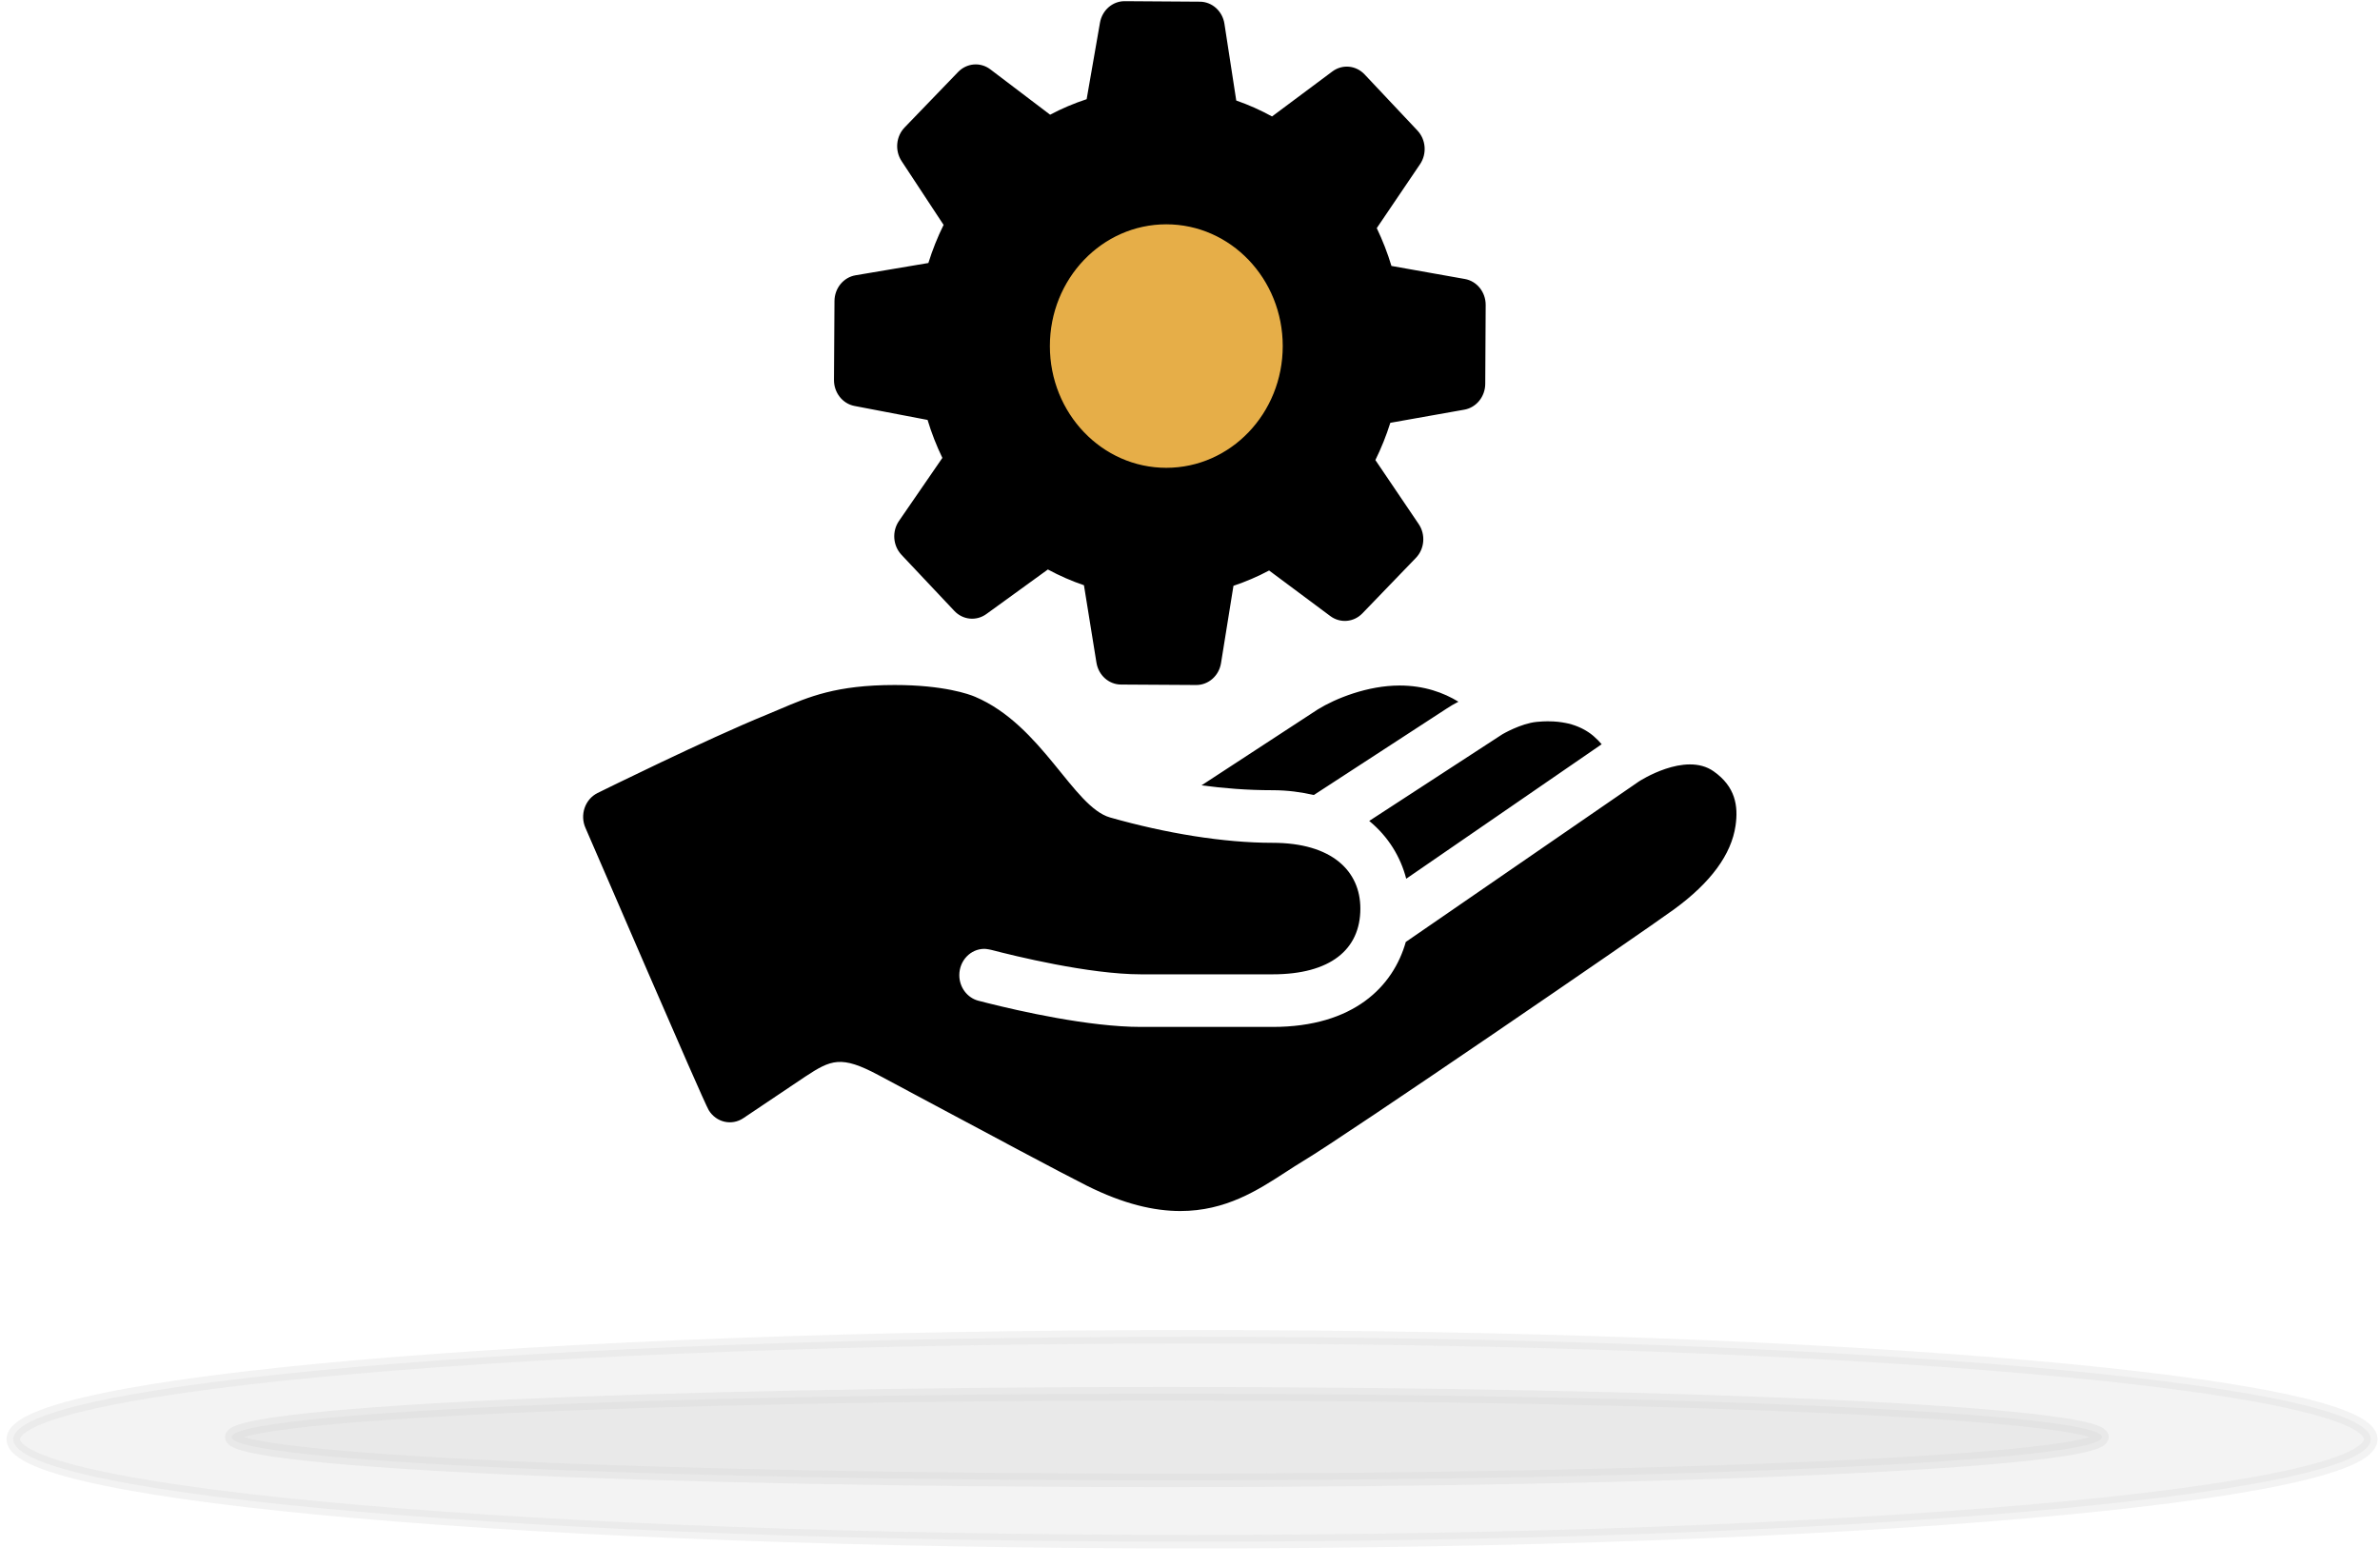 <svg xmlns="http://www.w3.org/2000/svg" width="176.182" height="116.03" style=""><rect id="backgroundrect" width="100%" height="100%" x="0" y="0" fill="none" stroke="none" class="" style=""/>
    
<g class="currentLayer" style=""><title>Layer 1</title><path fill="#dadada" fill-opacity="1" stroke="#dadada" stroke-opacity="1" stroke-width="1" stroke-dasharray="none" stroke-linejoin="miter" stroke-linecap="butt" stroke-dashoffset="" fill-rule="nonzero" opacity="0.33" marker-start="" marker-mid="" marker-end="" d="M0.984,106.539 C0.984,102.349 40.033,98.954 88.242,98.954 C136.451,98.954 175.5,102.349 175.5,106.539 C175.5,110.73 136.451,114.124 88.242,114.124 C40.033,114.124 0.984,110.73 0.984,106.539 z" id="svg_4" class=""/><path fill="#dadada" fill-opacity="1" stroke="#dadada" stroke-opacity="1" stroke-width="1" stroke-dasharray="none" stroke-linejoin="miter" stroke-linecap="butt" stroke-dashoffset="" fill-rule="nonzero" opacity="0.4" marker-start="" marker-mid="" marker-end="" d="M17.155,106.38 C17.155,104.609 48.133,103.174 86.378,103.174 C124.622,103.174 155.6,104.609 155.6,106.38 C155.6,108.151 124.622,109.585 86.378,109.585 C48.133,109.585 17.155,108.151 17.155,106.38 z" id="svg_7" class=""/><path fill="#dadada" fill-opacity="1" stroke="#dadada" stroke-opacity="1" stroke-width="1" stroke-dasharray="none" stroke-linejoin="miter" stroke-linecap="butt" stroke-dashoffset="" fill-rule="nonzero" opacity="0.33" marker-start="" marker-mid="" marker-end="" d="M53,63 C53,63 53.224,63 53.5,63 C53.776,63 54,63 54,63 C54,63 53.776,63 53.5,63 C53.224,63 53,63 53,63 Z" id="svg_9" class=""/><g class="" id="svg_3"><path d="M83.248,0.087 C82.354,0.087 81.587,0.759 81.426,1.684 L80.44,7.342 C79.51,7.648 78.607,8.029 77.736,8.491 L73.315,5.137 C72.58,4.578 71.571,4.661 70.923,5.331 L66.966,9.434 C66.326,10.098 66.229,11.146 66.741,11.925 L69.85,16.648 C69.401,17.555 69.026,18.5 68.723,19.469 L63.335,20.378 C62.44,20.528 61.778,21.335 61.773,22.287 L61.736,28.124 C61.731,29.07 62.371,29.883 63.258,30.052 L68.665,31.086 C68.955,32.052 69.322,32.989 69.76,33.896 L66.549,38.562 C66.018,39.333 66.096,40.395 66.734,41.072 L70.644,45.221 C71.275,45.893 72.272,45.992 73.014,45.457 L77.57,42.156 C78.432,42.621 79.324,43.012 80.241,43.323 L81.165,49.05 C81.315,49.983 82.08,50.67 82.98,50.674 L88.547,50.708 L88.558,50.708 C89.463,50.708 90.238,50.023 90.388,49.084 L91.308,43.365 C92.216,43.061 93.097,42.684 93.947,42.232 L98.477,45.605 C99.211,46.15 100.212,46.069 100.854,45.403 L104.811,41.3 C105.459,40.631 105.545,39.567 105.018,38.791 L101.814,34.056 C102.252,33.168 102.621,32.247 102.92,31.299 L108.399,30.326 C109.288,30.168 109.941,29.361 109.947,28.417 L109.979,22.58 C109.985,21.626 109.332,20.809 108.435,20.652 L103.003,19.686 C102.714,18.724 102.348,17.789 101.916,16.887 L105.119,12.157 C105.641,11.386 105.56,10.334 104.927,9.662 L101.017,5.51 C100.373,4.828 99.364,4.74 98.625,5.293 L94.164,8.62 C93.309,8.151 92.424,7.757 91.515,7.441 L90.641,1.764 C90.499,0.825 89.73,0.131 88.822,0.125 L83.259,0.087 L83.248,0.087 zM85.785,17.667 C87.708,17.667 89.627,18.442 91.084,19.99 C93.978,23.06 93.952,28.013 91.026,31.048 C89.575,32.553 87.682,33.303 85.789,33.303 C83.867,33.303 81.945,32.53 80.487,30.984 C77.594,27.913 77.622,22.961 80.549,19.925 C82.001,18.418 83.893,17.667 85.785,17.667 zM66.23,50.708 C61.916,50.708 59.882,51.576 57.728,52.495 L56.75,52.906 C52.27,54.734 44.559,58.544 44.232,58.705 C43.306,59.165 42.908,60.323 43.344,61.295 C43.78,62.266 52.041,81.488 52.466,82.183 C53.017,83.088 54.165,83.352 55.028,82.772 L59.605,79.7 C61.522,78.44 62.265,78.112 65.009,79.574 L68.709,81.552 C72.893,83.791 78.625,86.856 80.433,87.761 C83.164,89.13 85.434,89.647 87.376,89.647 C90.735,89.647 93.108,88.106 95.164,86.773 C95.608,86.485 96.051,86.197 96.498,85.928 C99.643,84.054 121.634,68.987 123.939,67.303 C126.641,65.331 128.168,63.25 128.476,61.12 C128.688,59.665 128.469,58.234 126.853,57.097 C124.736,55.607 121.319,57.85 121.319,57.85 L104.065,69.729 C103.137,73.004 100.229,76.019 94.208,76.019 L84.466,76.019 C80.603,76.019 75.424,74.834 73.112,74.254 C73.056,74.241 72.398,74.072 72.398,74.072 C71.602,73.852 71.014,73.089 71.014,72.186 C71.014,71.111 71.845,70.239 72.869,70.239 C73.047,70.239 73.38,70.315 73.38,70.315 C75.078,70.759 80.623,72.125 84.466,72.125 L94.208,72.125 C98.468,72.125 100.702,70.302 100.702,67.257 C100.702,64.469 98.585,62.39 94.208,62.39 C90.587,62.39 86.321,61.691 82.179,60.515 C79.433,59.734 77.155,53.686 72.173,51.575 C71.763,51.4 69.878,50.708 66.23,50.708 zM103.605,50.746 C101.246,50.746 98.872,51.699 97.552,52.514 C97.256,52.699 92.465,55.83 88.945,58.135 C90.582,58.353 92.306,58.496 94.208,58.496 C95.336,58.496 96.327,58.641 97.259,58.85 L107.113,52.438 C107.33,52.29 107.623,52.121 107.961,51.944 C106.87,51.278 105.434,50.746 103.605,50.746 zM114.632,53.393 C114.358,53.393 114.065,53.407 113.755,53.438 C112.577,53.553 111.215,54.355 111.215,54.355 L101.358,60.77 C102.775,61.934 103.676,63.428 104.097,65.048 L115.354,57.302 L118.565,55.093 C118.398,54.894 118.207,54.701 117.996,54.518 C117.964,54.491 117.937,54.464 117.905,54.439 C117.695,54.265 117.455,54.107 117.187,53.967 C117.137,53.94 117.087,53.916 117.035,53.891 C116.755,53.757 116.444,53.644 116.093,53.56 C116.035,53.546 115.973,53.534 115.915,53.522 C115.537,53.446 115.126,53.397 114.654,53.397 C114.645,53.397 114.64,53.393 114.632,53.393 z" id="svg_1" class=""/><path fill="#e6ae48" fill-opacity="1" stroke="none" stroke-opacity="1" stroke-width="1" stroke-dasharray="none" stroke-linejoin="miter" stroke-linecap="butt" stroke-dashoffset="" fill-rule="nonzero" opacity="1" marker-start="" marker-mid="" marker-end="" d="M77.718,25.617 C77.718,20.638 81.575,16.605 86.337,16.605 C91.099,16.605 94.956,20.638 94.956,25.617 C94.956,30.597 91.099,34.63 86.337,34.63 C81.575,34.63 77.718,30.597 77.718,25.617 z" id="svg_2" class=""/></g></g></svg>